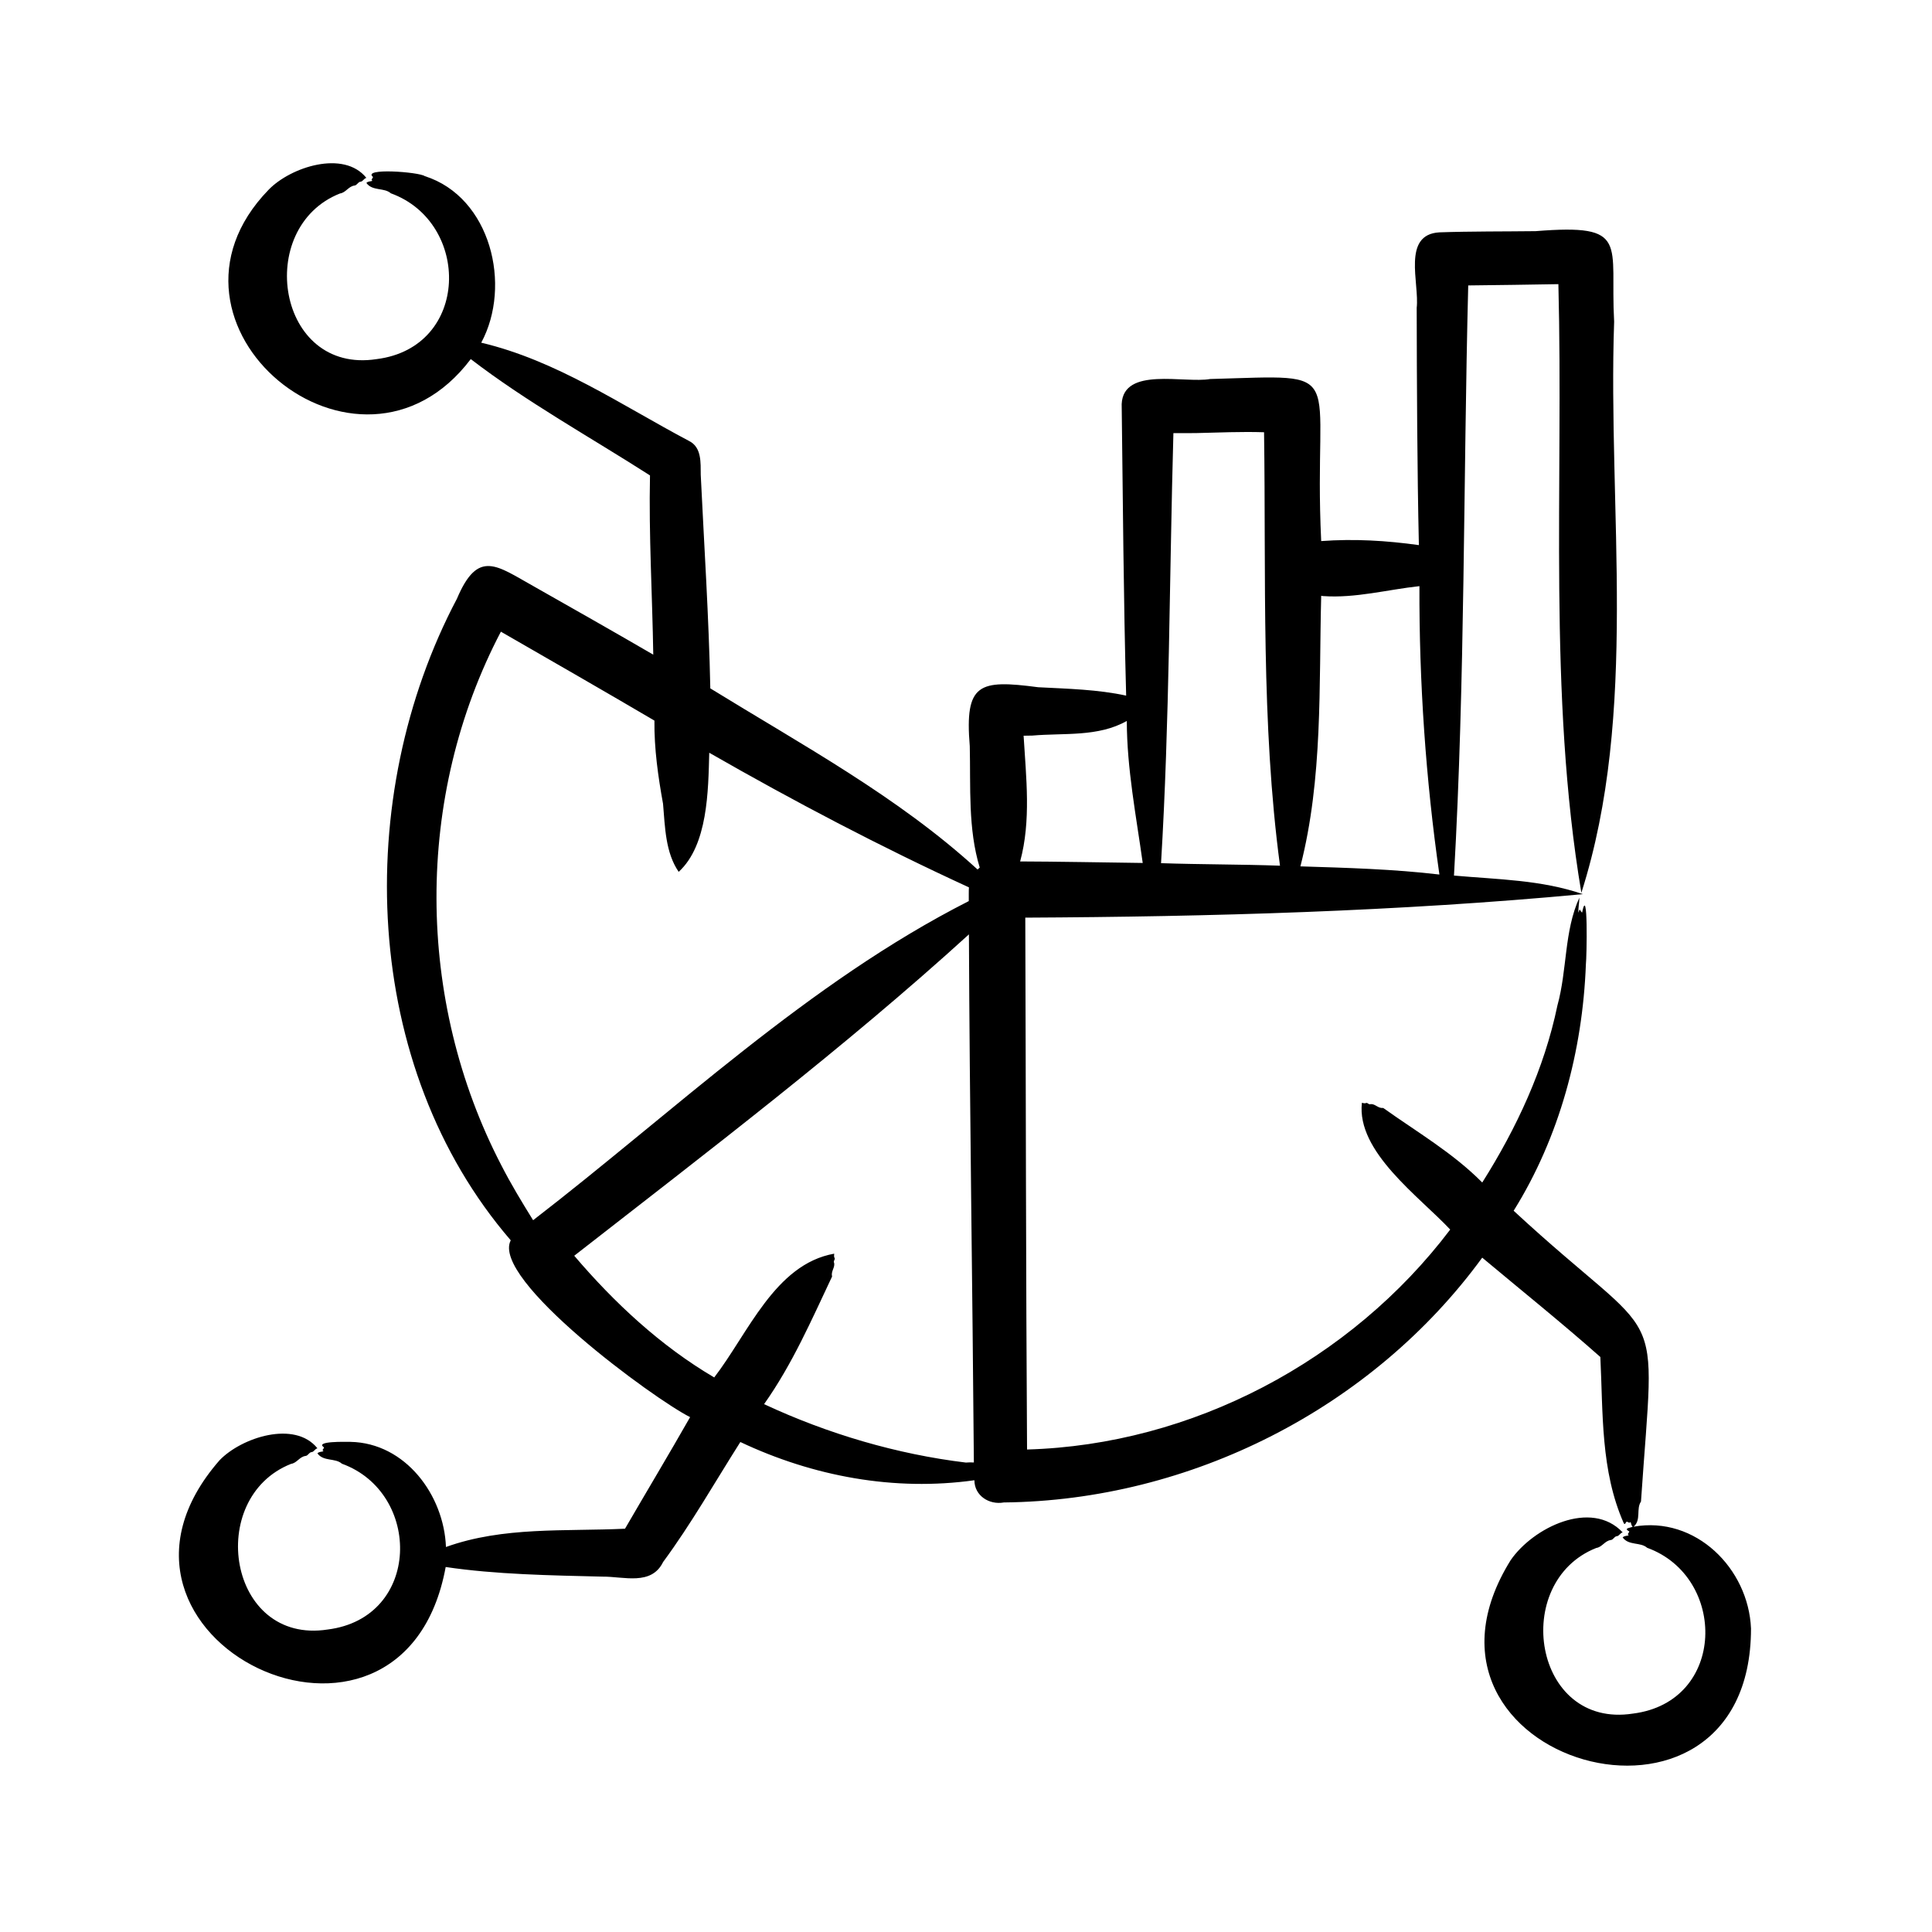 <svg id="Layer_1" enable-background="new 0 0 500 500" viewBox="0 0 500 500" xmlns="http://www.w3.org/2000/svg"><path d="m453.16 421.478c-.639-15.552-14.346-29.228-30.379-26.374 2.03-1.771.591-4.588 1.902-6.5 3.681-54.404 6.672-38.586-32.952-75.261 11.865-19.02 17.844-41.415 18.693-63.717.227-1.891.595-21.235-.981-13.431-.653-.639-.534-1.38-.946.011-.086-1.231.262-2.779.236-3.877-3.97 8.738-3.114 18.622-5.672 27.876-3.389 16.365-10.579 31.789-19.456 45.828-7.652-7.723-16.937-13.085-25.618-19.288-1.375.13-2.011-1.047-3.21-1.007-.551.21-.72-.297-1.134-.307-.478.203-.793.05-1.183-.028-1.43 12.693 14.843 24.252 22.854 32.809-25.734 34.003-66.804 55.703-109.513 56.921-.295-45.441-.298-92.155-.456-137.646 48.119-.239 96.456-1.608 144.31-6.08-10.781-3.709-21.927-3.788-33.365-4.809 2.887-50.537 2.397-101.845 3.686-152.728 7.746-.07 15.603-.206 23.334-.332 1.332 52.199-2.707 106.065 5.947 157.515 14.899-46.718 6.791-99.19 8.482-147.806-1.136-20.354 4.278-25.397-20.329-23.422-8.03.096-16.903.031-24.879.307-9.782.541-5.153 13.151-5.891 19.545.038 19.686.127 41.799.566 61.399-8.409-1.176-16.719-1.673-25.281-1.045-2.187-45.437 8.111-42.95-28.732-41.941-6.638 1.178-22.478-3.287-22.903 6.486.313 24.879.481 50.649 1.16 75.452-7.38-1.601-14.998-1.768-22.778-2.173-15.302-2.014-19.047-1.064-17.695 15.251.249 10.582-.49 21.355 2.578 31.422-.196.156-.385.321-.565.496-20.643-18.885-45.466-32.27-69.161-46.872-.374-18.362-1.597-36.964-2.477-55.273-.044-3.051.292-7.099-3.012-8.75-17.525-9.275-34.29-20.835-53.795-25.442 7.989-14.814 2.453-37.683-14.611-43.106-1.426-1.066-16.393-2.215-13.386.239-.117.395-.694.717-.126.972-.557.201-1.142.085-1.601.552 1.537 2.175 4.625 1.148 6.336 2.685 20.764 7.539 20.527 39.864-3.678 42.908-25.8 4.007-31.715-34.054-9.496-42.863 1.521-.213 2.186-1.838 3.748-2.053.683-.046.964-1.009 1.637-.999.606-.118.811-.84 1.453-.981-5.86-7.308-19.638-2.818-25.319 3.084-33.852 34.912 23.278 82.253 52.333 43.808 14.386 11.052 30.9 20.193 46.384 30.107-.334 15.43.608 30.946.847 46.388-8.757-5.114-22.028-12.644-30.93-17.684-9.576-5.331-14.406-9.728-19.874 3.193-27.156 51.379-24.805 121.126 13.918 166.058-5.248 10.084 37.178 41.153 46.42 45.758-5.516 9.686-11.269 19.267-16.846 28.878-15.512.734-31.496-.605-46.34 4.731-.517-13.417-10.483-26.938-24.72-27.208-1.194.002-9.409-.249-6.816 1.445-.117.395-.694.717-.126.972-.557.201-1.142.085-1.601.552 1.537 2.175 4.625 1.148 6.336 2.685 20.764 7.539 20.527 39.864-3.678 42.908-25.8 4.007-31.715-34.054-9.495-42.863 1.521-.213 2.187-1.838 3.748-2.053.683-.046.964-1.009 1.637-.999.606-.118.811-.84 1.453-.981-5.864-7.309-19.636-2.818-25.319 3.083-40.335 46.133 47.383 88.239 58.51 27.638 13 1.932 27.036 2.164 40.644 2.492 5.435-.047 12.591 2.415 15.62-3.778 7.313-9.92 13.395-20.672 19.996-31.062 18.84 8.901 39.83 12.802 60.573 9.895.015 4.026 3.846 6.426 7.606 5.746 48.276-.498 95.334-24.321 123.817-63.355 10.161 8.505 20.665 16.935 30.57 25.712.717 14.536.035 29.419 6.068 43.03.366.542.428-.249.76-.42.381.064.751.551.977.055.201.454.185.91.554 1.294-.903.317-2.376.357-.853 1.21-.117.395-.694.717-.126.972-.557.201-1.142.085-1.601.552 1.537 2.175 4.625 1.148 6.336 2.685 20.764 7.539 20.527 39.864-3.678 42.908-25.8 4.007-31.715-34.054-9.495-42.863 1.521-.213 2.187-1.838 3.748-2.053.683-.046.964-1.009 1.637-.999.606-.118.811-.84 1.452-.981-8.168-8.66-23.224-1.217-29.004 7.217-32.43 52.217 62.175 79.374 62.216 17.68zm-110.695-267.212c8.304.591 16.716-1.693 24.882-2.574-.085 24.871 1.633 50.001 5.169 74.637-11.878-1.403-23.824-1.734-35.973-2.114 5.854-22.828 4.769-46.654 5.383-70.035.18.081.36.063.539.086zm-33.059-42.182c5.922-.137 11.822-.411 17.731-.22.531 37.264-.799 75.376 4.125 112.175-10.261-.361-20.507-.305-30.786-.651 2.215-36.7 2.161-74.21 3.199-111.29zm-42.257 78.283c8.231-.721 17.043.419 24.468-3.789.024 12.367 2.419 24.551 4.118 36.755-8.543-.116-23.069-.371-31.723-.392 2.868-10.561 1.541-21.734.896-32.537zm-137.416 111.187c-22.174-42.698-22.512-95.341-.103-138.077 12.272 7.065 27.467 15.793 39.735 23.012-.076 7.298.953 14.474 2.23 21.532.521 6.089.616 12.608 4.047 17.612 7.557-6.911 7.652-21.001 7.91-30.823 21.914 12.561 44.329 24.333 67.21 34.84-.07.549-.03 2.96-.043 3.553-41.576 21.127-76.048 54.285-112.749 82.589-2.893-4.663-5.746-9.361-8.237-14.238zm120.245 76.958c-17.797-2.149-35.733-7.416-52.235-15.121 7.317-10.336 12.271-21.765 17.595-33.023-.33-1.378.762-2.258.55-3.483-.291-.522.196-.797.145-1.221-.273-.448-.165-.8-.143-1.215-15.335 2.719-22.304 20.697-31.052 32.031-13.865-8.153-25.824-19.297-36.225-31.495 34.499-26.918 69.834-53.757 102.143-83.172.187 45.158.931 91.574 1.28 136.676-.682-.039-1.366-.049-2.058.023z"/></svg>